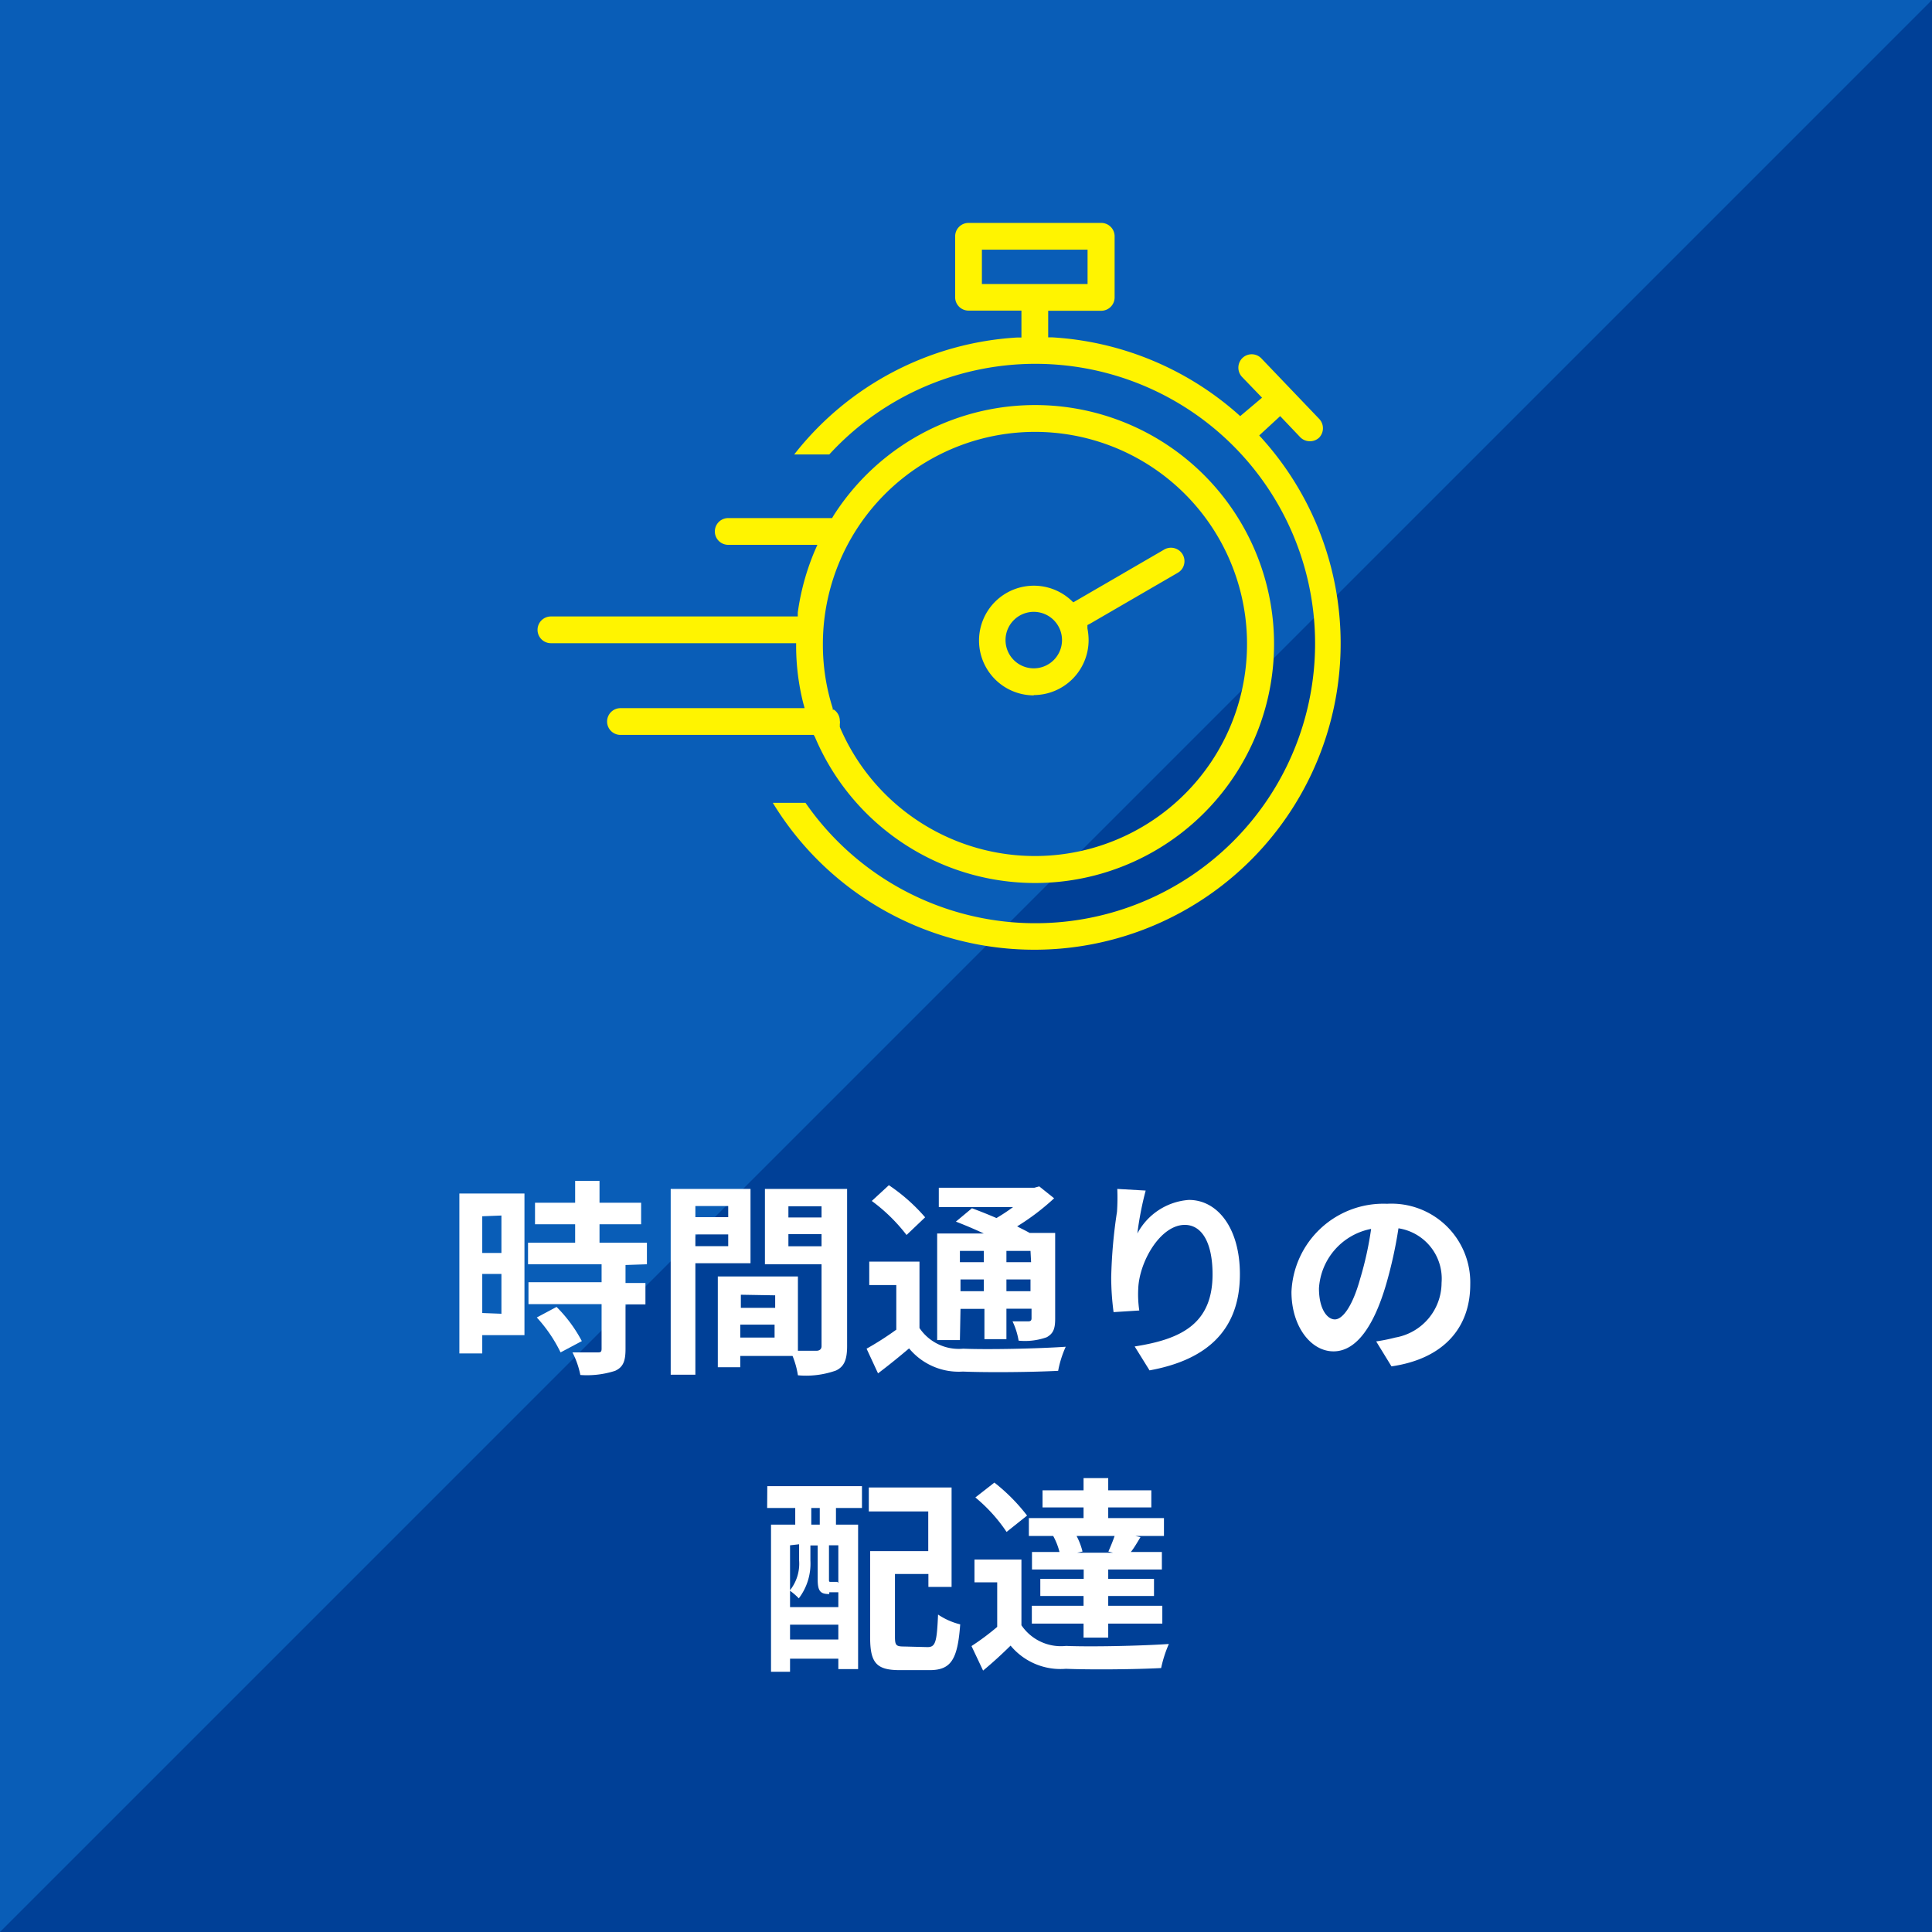 <svg xmlns="http://www.w3.org/2000/svg" viewBox="0 0 130 130"><defs><style>.cls-1{fill:#095db7;}.cls-2{fill:#004097;}.cls-3{fill:#fff400;}.cls-4{fill:#fff;}</style></defs><g id="レイヤー_2" data-name="レイヤー 2"><g id="色付け"><rect class="cls-1" width="130" height="130"/><polygon class="cls-2" points="130 0 130 130 0 130 130 0"/></g><g id="コンポジション"><path class="cls-3" d="M54.83,49.58a16.08,16.08,0,1,0,1.26-14.89l-.1.17-.2,0H49a.9.9,0,1,0,0,1.8h6l-.18.41a16.36,16.36,0,0,0-1.14,4.15l0,.26H37.07a.9.9,0,0,0,0,1.8h16.5v.3a15.9,15.9,0,0,0,.47,3.7l.1.37H41.75a.9.9,0,0,0,0,1.8h13Zm14.8-20.52A14.27,14.27,0,1,1,56.51,48.92l0-.1,0-.1a.64.64,0,0,0,0-.22.91.91,0,0,0-.4-.75l-.08,0,0-.1a14.05,14.05,0,0,1-.66-4.27A14.28,14.28,0,0,1,69.63,29.06Z"/><path class="cls-3" d="M84.93,29.52l-.2-.22L86.14,28l1.36,1.43a.9.9,0,0,0,.63.26h0a.9.9,0,0,0,.63-.24.91.91,0,0,0,0-1.27L84.86,24.1a.9.9,0,0,0-1.27,0,.91.91,0,0,0,0,1.28l1.33,1.38L83.45,28l-.2-.18a20.69,20.69,0,0,0-12.44-5.12l-.28,0V20.91h3.55A.9.9,0,0,0,75,20V15.9a.9.9,0,0,0-.9-.9H65.17a.9.9,0,0,0-.9.9V20a.9.9,0,0,0,.9.9h3.56v1.81l-.29,0a20.58,20.58,0,0,0-15,7.87h2.36a18.82,18.82,0,1,1-1.6,23.44H52A20.61,20.61,0,1,0,84.93,29.52ZM66.07,19.11V16.8h7.11v2.31Z"/><path class="cls-3" d="M69.56,46.77a3.7,3.7,0,0,0,3.69-3.7,4.23,4.23,0,0,0-.08-.79l0-.22.19-.1,5.89-3.42a.87.87,0,0,0,.42-.55.9.9,0,0,0-.09-.68A.91.91,0,0,0,78.3,37l-6.08,3.53-.16-.15a3.69,3.69,0,1,0-2.5,6.41Zm0-5.6a1.9,1.9,0,1,1-1.9,1.9A1.9,1.9,0,0,1,69.56,41.17Z"/><path class="cls-4" d="M35.29,89.84H32.45v1.23H30.91V80.31h4.38Zm-2.84-8v2.47h1.29V81.79Zm1.29,6.56V85.72H32.45v2.63Zm8.35-3.28v1.21h1.34v1.44H42.09v3c0,.8-.15,1.22-.7,1.47a6.17,6.17,0,0,1-2.34.28A5.76,5.76,0,0,0,38.52,91c.67,0,1.45,0,1.66,0s.3,0,.3-.25v-3H35.56V86.28h4.92V85.07H35.53V83.62H38.7V82.38H36V80.93H38.7V79.46h1.64v1.47h2.8v1.45h-2.8v1.24h3.19v1.45Zm-4.64,2.82a9.52,9.52,0,0,1,1.7,2.3L37.72,91a9.81,9.81,0,0,0-1.6-2.35Z"/><path class="cls-4" d="M46.79,85v7.5H45.13V80H50.5V85Zm0-3.85v.75H49v-.75ZM49,83.85v-.79H46.79v.79Zm8,6.71c0,.9-.18,1.39-.75,1.66a6,6,0,0,1-2.56.32,5.83,5.83,0,0,0-.36-1.3H49.81V92H48.3V85.89h5.39v5c.55,0,1.07,0,1.25,0s.34-.09.34-.31V85.07H51.47V80H57Zm-7.15-3.44V88h2.31v-.84ZM52.12,90v-.87H49.81V90Zm.93-8.83v.75h2.23v-.75Zm2.23,2.69v-.82H53.05v.82Z"/><path class="cls-4" d="M61.87,89.36a3.19,3.19,0,0,0,2.94,1.39c1.66.07,5,0,6.9-.13a7.12,7.12,0,0,0-.51,1.62c-1.73.09-4.7.12-6.41.05a4.33,4.33,0,0,1-3.62-1.56c-.65.55-1.31,1.09-2.09,1.68l-.77-1.66a20.31,20.31,0,0,0,2-1.28v-3H58.49V84.89h3.38ZM61,83.1a11.61,11.61,0,0,0-2.34-2.29l1.15-1.06a12.12,12.12,0,0,1,2.44,2.16Zm3.59,7.07H63.06V83H66.2c-.64-.3-1.31-.58-1.88-.8l1.08-.9c.49.18,1.07.41,1.65.66a12.77,12.77,0,0,0,1.12-.74h-5V79.92h6.43l.33-.09,1,.8a15.79,15.79,0,0,1-2.49,1.89c.3.16.6.3.84.44H71v5.77c0,.67-.12,1-.57,1.25a4.35,4.35,0,0,1-1.89.23,4.81,4.81,0,0,0-.41-1.3h1.06c.17,0,.22-.07.22-.21v-.64H67.72v2.05H66.24V88.07H64.63Zm0-6v.76h1.61v-.76Zm1.61,2.71v-.79H64.63v.79Zm3.14-2.71H67.72v.76h1.66Zm0,2.71v-.79H67.72v.79Z"/><path class="cls-4" d="M77.09,80.11A21.58,21.58,0,0,0,76.53,83,4.27,4.27,0,0,1,80,80.74c1.93,0,3.43,1.9,3.43,5,0,3.92-2.41,5.8-6.08,6.47l-1-1.61c3.08-.48,5.24-1.49,5.24-4.85,0-2.14-.72-3.33-1.87-3.33-1.63,0-3.06,2.46-3.13,4.29a7.34,7.34,0,0,0,.07,1.47l-1.73.11a18.2,18.2,0,0,1-.16-2.31,33.64,33.64,0,0,1,.39-4.44A14,14,0,0,0,75.18,80Z"/><path class="cls-4" d="M92.6,90.26A11.9,11.9,0,0,0,93.89,90,3.75,3.75,0,0,0,97,86.32a3.43,3.43,0,0,0-2.9-3.67,29.68,29.68,0,0,1-.83,3.77c-.82,2.8-2,4.51-3.54,4.51s-2.83-1.7-2.83-4A6.19,6.19,0,0,1,93.33,81a5.3,5.3,0,0,1,5.6,5.43c0,2.91-1.79,5-5.3,5.51Zm-1.08-4.21a22.64,22.64,0,0,0,.74-3.36,4.34,4.34,0,0,0-3.51,4c0,1.4.56,2.09,1.07,2.09S91,87.93,91.52,86.05Z"/><path class="cls-4" d="M51.63,100H58v1.47H56.25v1.12h1.49v9.72H56.41v-.7H53.16v.88H51.88v-9.9h1.63v-1.12H51.62Zm4.17,7.26c-.6,0-.78-.19-.78-1v-2.27h-.49V105a3.86,3.86,0,0,1-.78,2.55,4.16,4.16,0,0,0-.59-.51v1.1h3.25v-1H55.8Zm-2.64-3.28V107a2.87,2.87,0,0,0,.61-2v-1.09Zm3.25,6.34v-1H53.16v1Zm-1.25-8.85h-.57v1.12h.57Zm1.25,2.51h-.63v2.27c0,.18,0,.19.12.19h.25c.13,0,.16,0,.19,0a.22.22,0,0,0,.07.06Zm6,6.85c.54,0,.63-.34.71-2.19a4.65,4.65,0,0,0,1.49.66c-.17,2.37-.62,3.08-2.06,3.08h-2c-1.56,0-2-.47-2-2.2v-5.81h3.91V101.7h-4v-1.61h5.57v6.69H62.47v-.87H60.22v4.22c0,.59.08.66.63.66Z"/><path class="cls-4" d="M68.73,109.36a3.21,3.21,0,0,0,3,1.39c1.68.07,5,0,6.92-.13a8.29,8.29,0,0,0-.52,1.62c-1.73.09-4.7.12-6.41.05A4.36,4.36,0,0,1,68,110.73c-.56.55-1.13,1.08-1.85,1.68l-.78-1.65a16.82,16.82,0,0,0,1.73-1.29v-3H65.57v-1.53h3.16Zm-1-6.28a10.78,10.78,0,0,0-2.1-2.32l1.28-1a12.42,12.42,0,0,1,2.2,2.22Zm3.32.27H69.23v-1.2h3.68v-.72H70.15v-1.15h2.76v-.82h1.66v.82h2.9v1.15h-2.9v.72h3.75v1.2H76.39l.35.08c-.24.4-.45.76-.65,1h2.09v1.18H74.57v.63h3.08v1.15H74.57v.66h3.64v1.2H74.57v.94H72.91v-.94H69.43v-1.2h3.48v-.66H70v-1.15h2.92v-.63H69.44v-1.18h1.85a4.42,4.42,0,0,0-.43-1.09Zm3.53,1.05c.14-.31.3-.7.42-1.05H72.44a4.63,4.63,0,0,1,.4,1.05l-.37.08H74.9Z"/></g></g></svg>